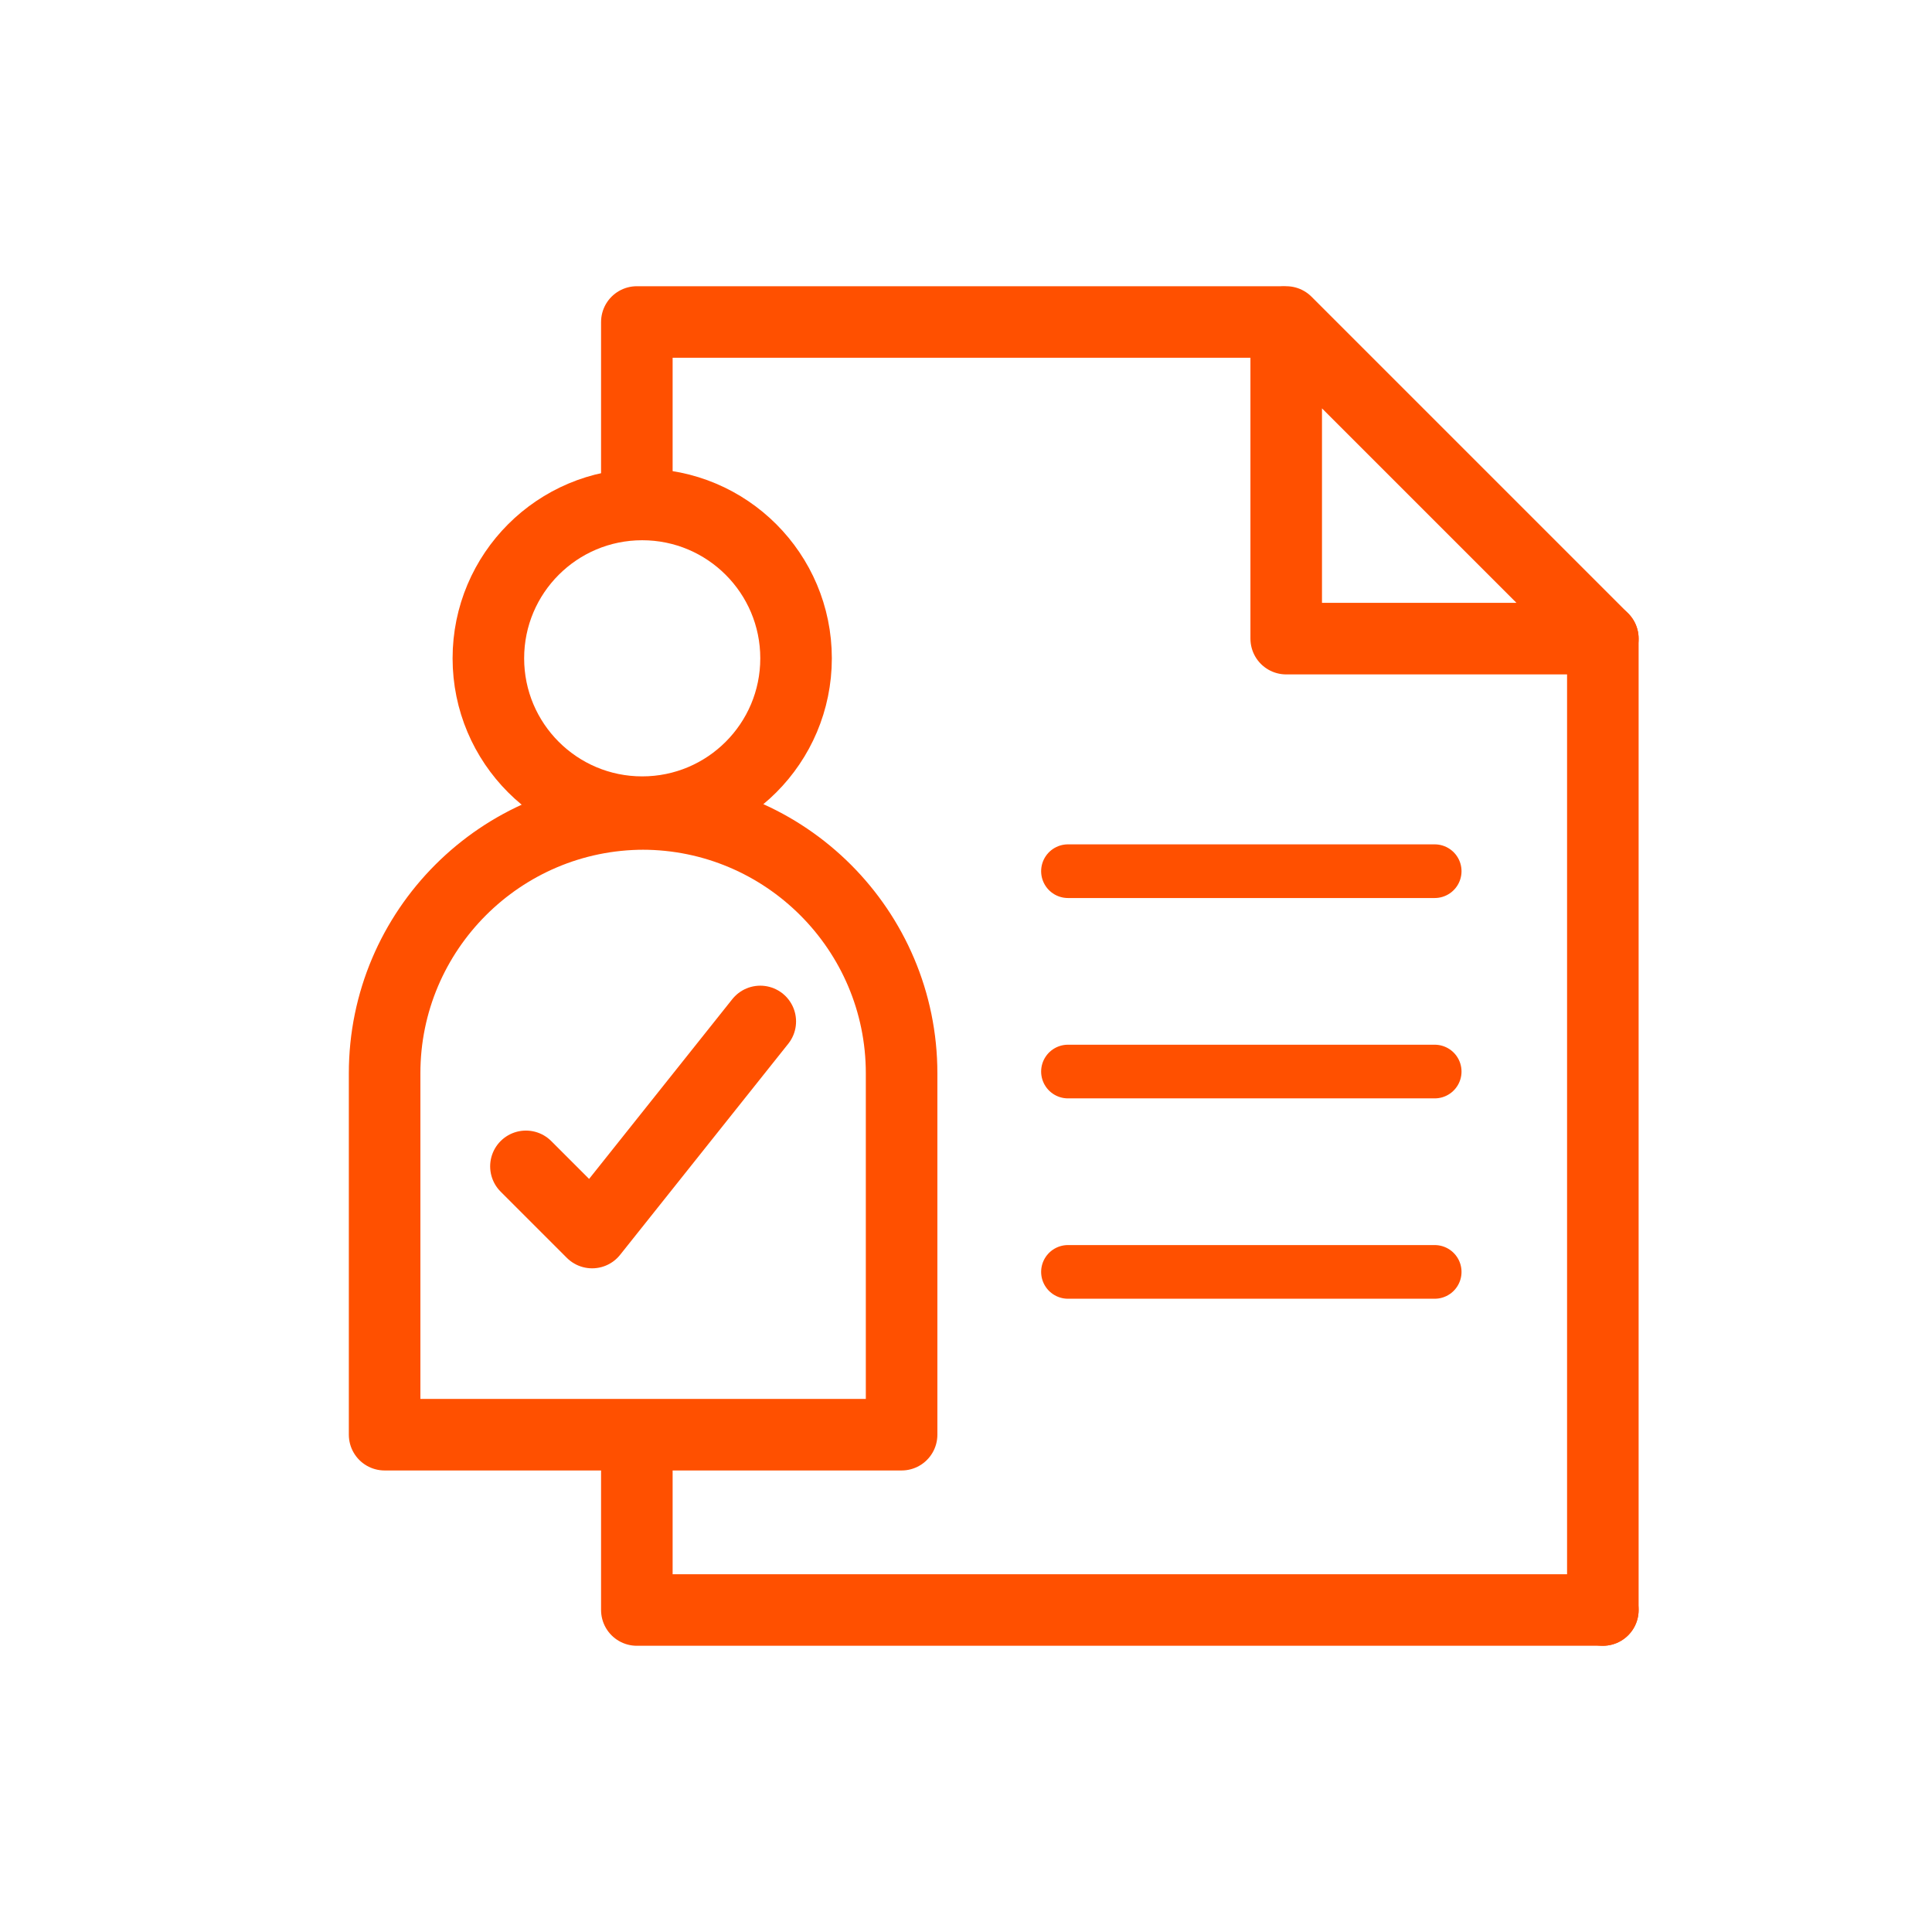 <?xml version="1.0" encoding="UTF-8"?> <svg xmlns="http://www.w3.org/2000/svg" id="Layer_1" data-name="Layer 1" version="1.1" viewBox="0 0 108 108"><line x1="89.6" y1="90" x2="89.6" y2="35.7" fill="none" stroke="#ff5000" stroke-linecap="round" stroke-linejoin="round" stroke-width="4"></line><polygon points="71.9 35.7 89.6 35.7 71.9 18 71.9 35.7" fill="none" stroke="#ff5000" stroke-linecap="round" stroke-linejoin="round" stroke-width="4"></polygon><circle cx="35.9" cy="36.8" r="8.6" fill="none" stroke="#ff5000" stroke-linecap="round" stroke-linejoin="round" stroke-width="4"></circle><path d="M35.9,45.5h0c8,0,14.5,6.5,14.5,14.5v20.2h-28.9v-20.2c0-8,6.5-14.5,14.5-14.5Z" fill="none" stroke="#ff5000" stroke-linecap="round" stroke-linejoin="round" stroke-width="4"></path><line x1="59.7" y1="48.7" x2="80.2" y2="48.7" fill="none" stroke="#ff5000" stroke-linecap="round" stroke-linejoin="round" stroke-width="3"></line><line x1="59.7" y1="59.9" x2="80.2" y2="59.9" fill="none" stroke="#ff5000" stroke-linecap="round" stroke-linejoin="round" stroke-width="3"></line><line x1="59.7" y1="71.1" x2="80.2" y2="71.1" fill="none" stroke="#ff5000" stroke-linecap="round" stroke-linejoin="round" stroke-width="3"></line><polyline points="29.4 65.2 33.1 68.9 42.5 57.1" fill="none" stroke="#ff5000" stroke-linecap="round" stroke-linejoin="round" stroke-width="4"></polyline><polyline points="35.6 80.7 35.6 90 89.6 90" fill="none" stroke="#ff5000" stroke-linecap="round" stroke-linejoin="round" stroke-width="4"></polyline><polyline points="71.6 18 35.6 18 35.6 27.6" fill="none" stroke="#ff5000" stroke-linecap="round" stroke-linejoin="round" stroke-width="4"></polyline></svg> 